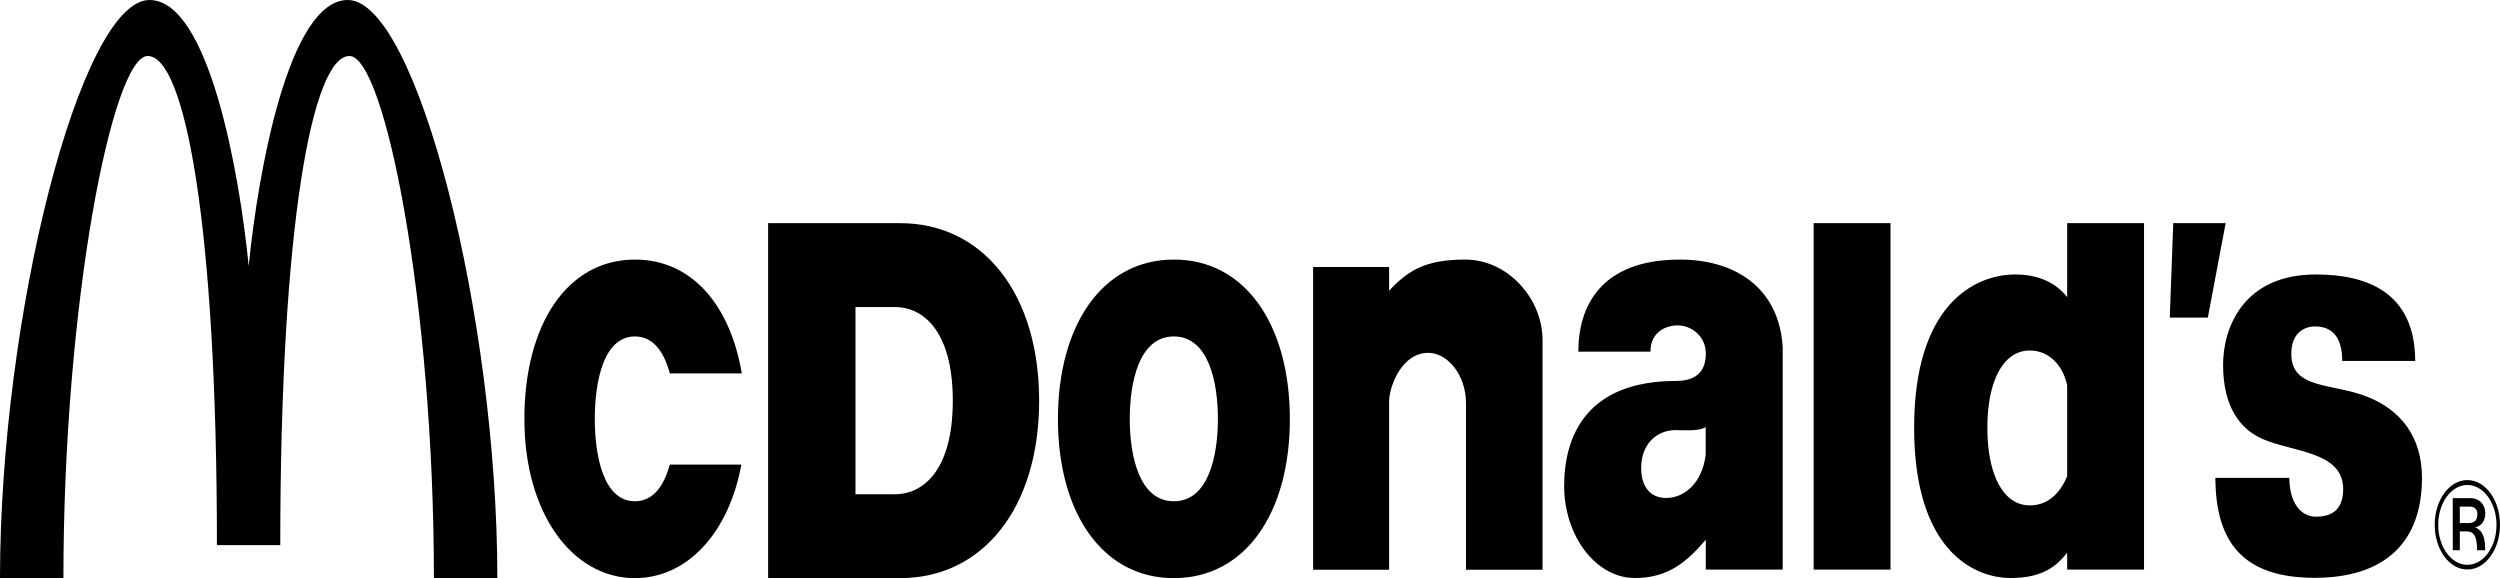 <?xml version="1.0" encoding="UTF-8"?> <svg xmlns="http://www.w3.org/2000/svg" width="147" height="34" viewBox="0 0 147 34" fill="none"> <g clip-path="url(#clip0_3_7501)"> <path fill-rule="evenodd" clip-rule="evenodd" d="M14.624 15.639C15.177 10.06 16.991 0 20.451 0C24.495 0 29.244 18.599 29.244 34H25.514C25.514 17.848 22.626 3.293 20.547 3.293C18.381 3.293 16.48 13.19 16.48 32.053H12.755C12.755 13.19 10.868 3.293 8.687 3.293C6.613 3.293 3.729 17.848 3.729 34H0C0.004 18.587 4.739 0 8.793 0C12.257 0 14.071 10.06 14.624 15.639Z" fill="black"></path> <path fill-rule="evenodd" clip-rule="evenodd" d="M106.642 33.493H111.162V13.122H106.642V33.493ZM127.788 13.122H130.868L129.821 18.675H127.582L127.788 13.122ZM136.169 16.139C139.176 16.139 142 17.179 142.014 21.223H137.723C137.723 19.826 137.129 19.194 136.128 19.194C135.534 19.194 134.729 19.532 134.729 20.81C134.729 22.926 137.174 22.506 139.254 23.351C141.118 24.109 142.412 25.636 142.412 28.097C142.412 31.866 140.25 33.956 136.169 33.975C131.891 34 130.278 31.884 130.264 28.097H134.615C134.615 29.53 135.264 30.381 136.183 30.381C137.279 30.381 137.778 29.812 137.778 28.748C137.778 26.532 134.78 26.588 133.011 25.799C131.809 25.261 130.717 24.04 130.717 21.448C130.717 19.276 131.905 16.139 136.169 16.139ZM43.593 27.32C42.844 31.371 40.39 33.994 37.333 33.994C33.64 33.994 30.829 30.163 30.834 24.628C30.838 19.094 33.334 15.269 37.333 15.263C40.646 15.256 42.931 17.898 43.617 21.955H39.385C39.06 20.735 38.438 19.783 37.333 19.783C35.468 19.783 34.974 22.493 34.974 24.628C34.974 26.77 35.468 29.474 37.333 29.474C38.434 29.474 39.056 28.528 39.38 27.32H43.593ZM81.68 23.514V33.499H77.211V15.701H81.68V17.091C82.814 15.882 83.833 15.263 86.154 15.263C88.672 15.263 90.701 17.567 90.701 19.989V33.499H86.2V23.702C86.2 22.074 85.14 20.747 83.979 20.747C82.489 20.747 81.749 22.55 81.68 23.514ZM121.549 17.466V13.122H126.069V33.493H121.549V32.504C120.955 33.236 120.178 33.987 118.227 33.987C116.033 33.987 112.551 32.322 112.551 25.154C112.546 17.998 116.033 16.139 118.51 16.139C120.311 16.139 121.161 16.991 121.549 17.466H121.549ZM116.856 25.154C116.856 27.94 117.802 29.718 119.356 29.718C120.288 29.718 121.065 29.161 121.549 28.003V22.656C121.307 21.479 120.471 20.609 119.356 20.609C117.802 20.609 116.856 22.368 116.856 25.154ZM62.207 24.628C62.212 19.094 64.831 15.263 69.026 15.263C73.221 15.256 75.84 19.1 75.844 24.628C75.849 30.169 73.221 33.994 69.026 33.994C64.835 34 62.203 30.169 62.207 24.628ZM71.613 24.628C71.613 22.487 71.073 19.783 69.021 19.783C66.969 19.783 66.43 22.493 66.43 24.628C66.43 26.764 66.969 29.474 69.021 29.474C71.073 29.48 71.613 26.77 71.613 24.628ZM45.166 13.122H52.93C57.788 13.122 61.102 17.254 61.102 23.558C61.102 29.862 57.793 33.994 52.93 33.994H45.166V13.122ZM50.302 29.061H52.651C54.173 29.061 56.024 27.79 56.024 23.558C56.024 19.332 54.173 18.055 52.651 18.055H50.302V29.061ZM98.763 15.263C101.971 15.256 104.613 16.878 104.823 20.422V33.493H100.299V31.734C99.202 33.023 98.105 33.987 96.131 33.987C93.827 33.987 91.972 31.496 91.972 28.573C91.972 25.649 93.288 22.4 98.548 22.4C99.906 22.4 100.299 21.667 100.303 20.797C100.303 19.726 99.408 19.132 98.653 19.132C97.899 19.132 97.045 19.564 97.045 20.678H92.808C92.799 18.061 94.088 15.269 98.763 15.263ZM98.512 25.292C97.47 25.292 96.501 26.056 96.501 27.514C96.501 28.46 96.908 29.28 97.977 29.28C98.996 29.28 100.088 28.453 100.294 26.732V25.104C99.951 25.361 99.17 25.292 98.512 25.292ZM144.221 29.292H145.273C145.794 29.292 146.136 29.674 146.136 30.181C146.136 30.651 145.876 30.951 145.551 30.995V31.008C146.049 31.239 146.123 31.709 146.127 32.354H145.656C145.638 31.584 145.515 31.245 145.021 31.245H144.637V32.354H144.226C144.221 32.354 144.221 29.292 144.221 29.292ZM144.637 30.757H145.131C145.515 30.757 145.67 30.576 145.67 30.231C145.67 29.968 145.551 29.787 145.195 29.787H144.637V30.757ZM145.081 28.228C146.141 28.228 147 29.399 147 30.857C147 32.316 146.141 33.487 145.081 33.487C144.02 33.487 143.161 32.316 143.161 30.857C143.161 29.398 144.02 28.228 145.081 28.228ZM145.081 33.211C146.026 33.211 146.794 32.166 146.794 30.864C146.794 29.562 146.022 28.516 145.081 28.516C144.139 28.516 143.367 29.562 143.367 30.864C143.367 32.166 144.139 33.211 145.081 33.211Z" fill="black"></path> </g> <defs> <clipPath id="clip0_3_7501"> <rect width="147" height="34" fill="white"></rect> </clipPath> </defs> </svg> 